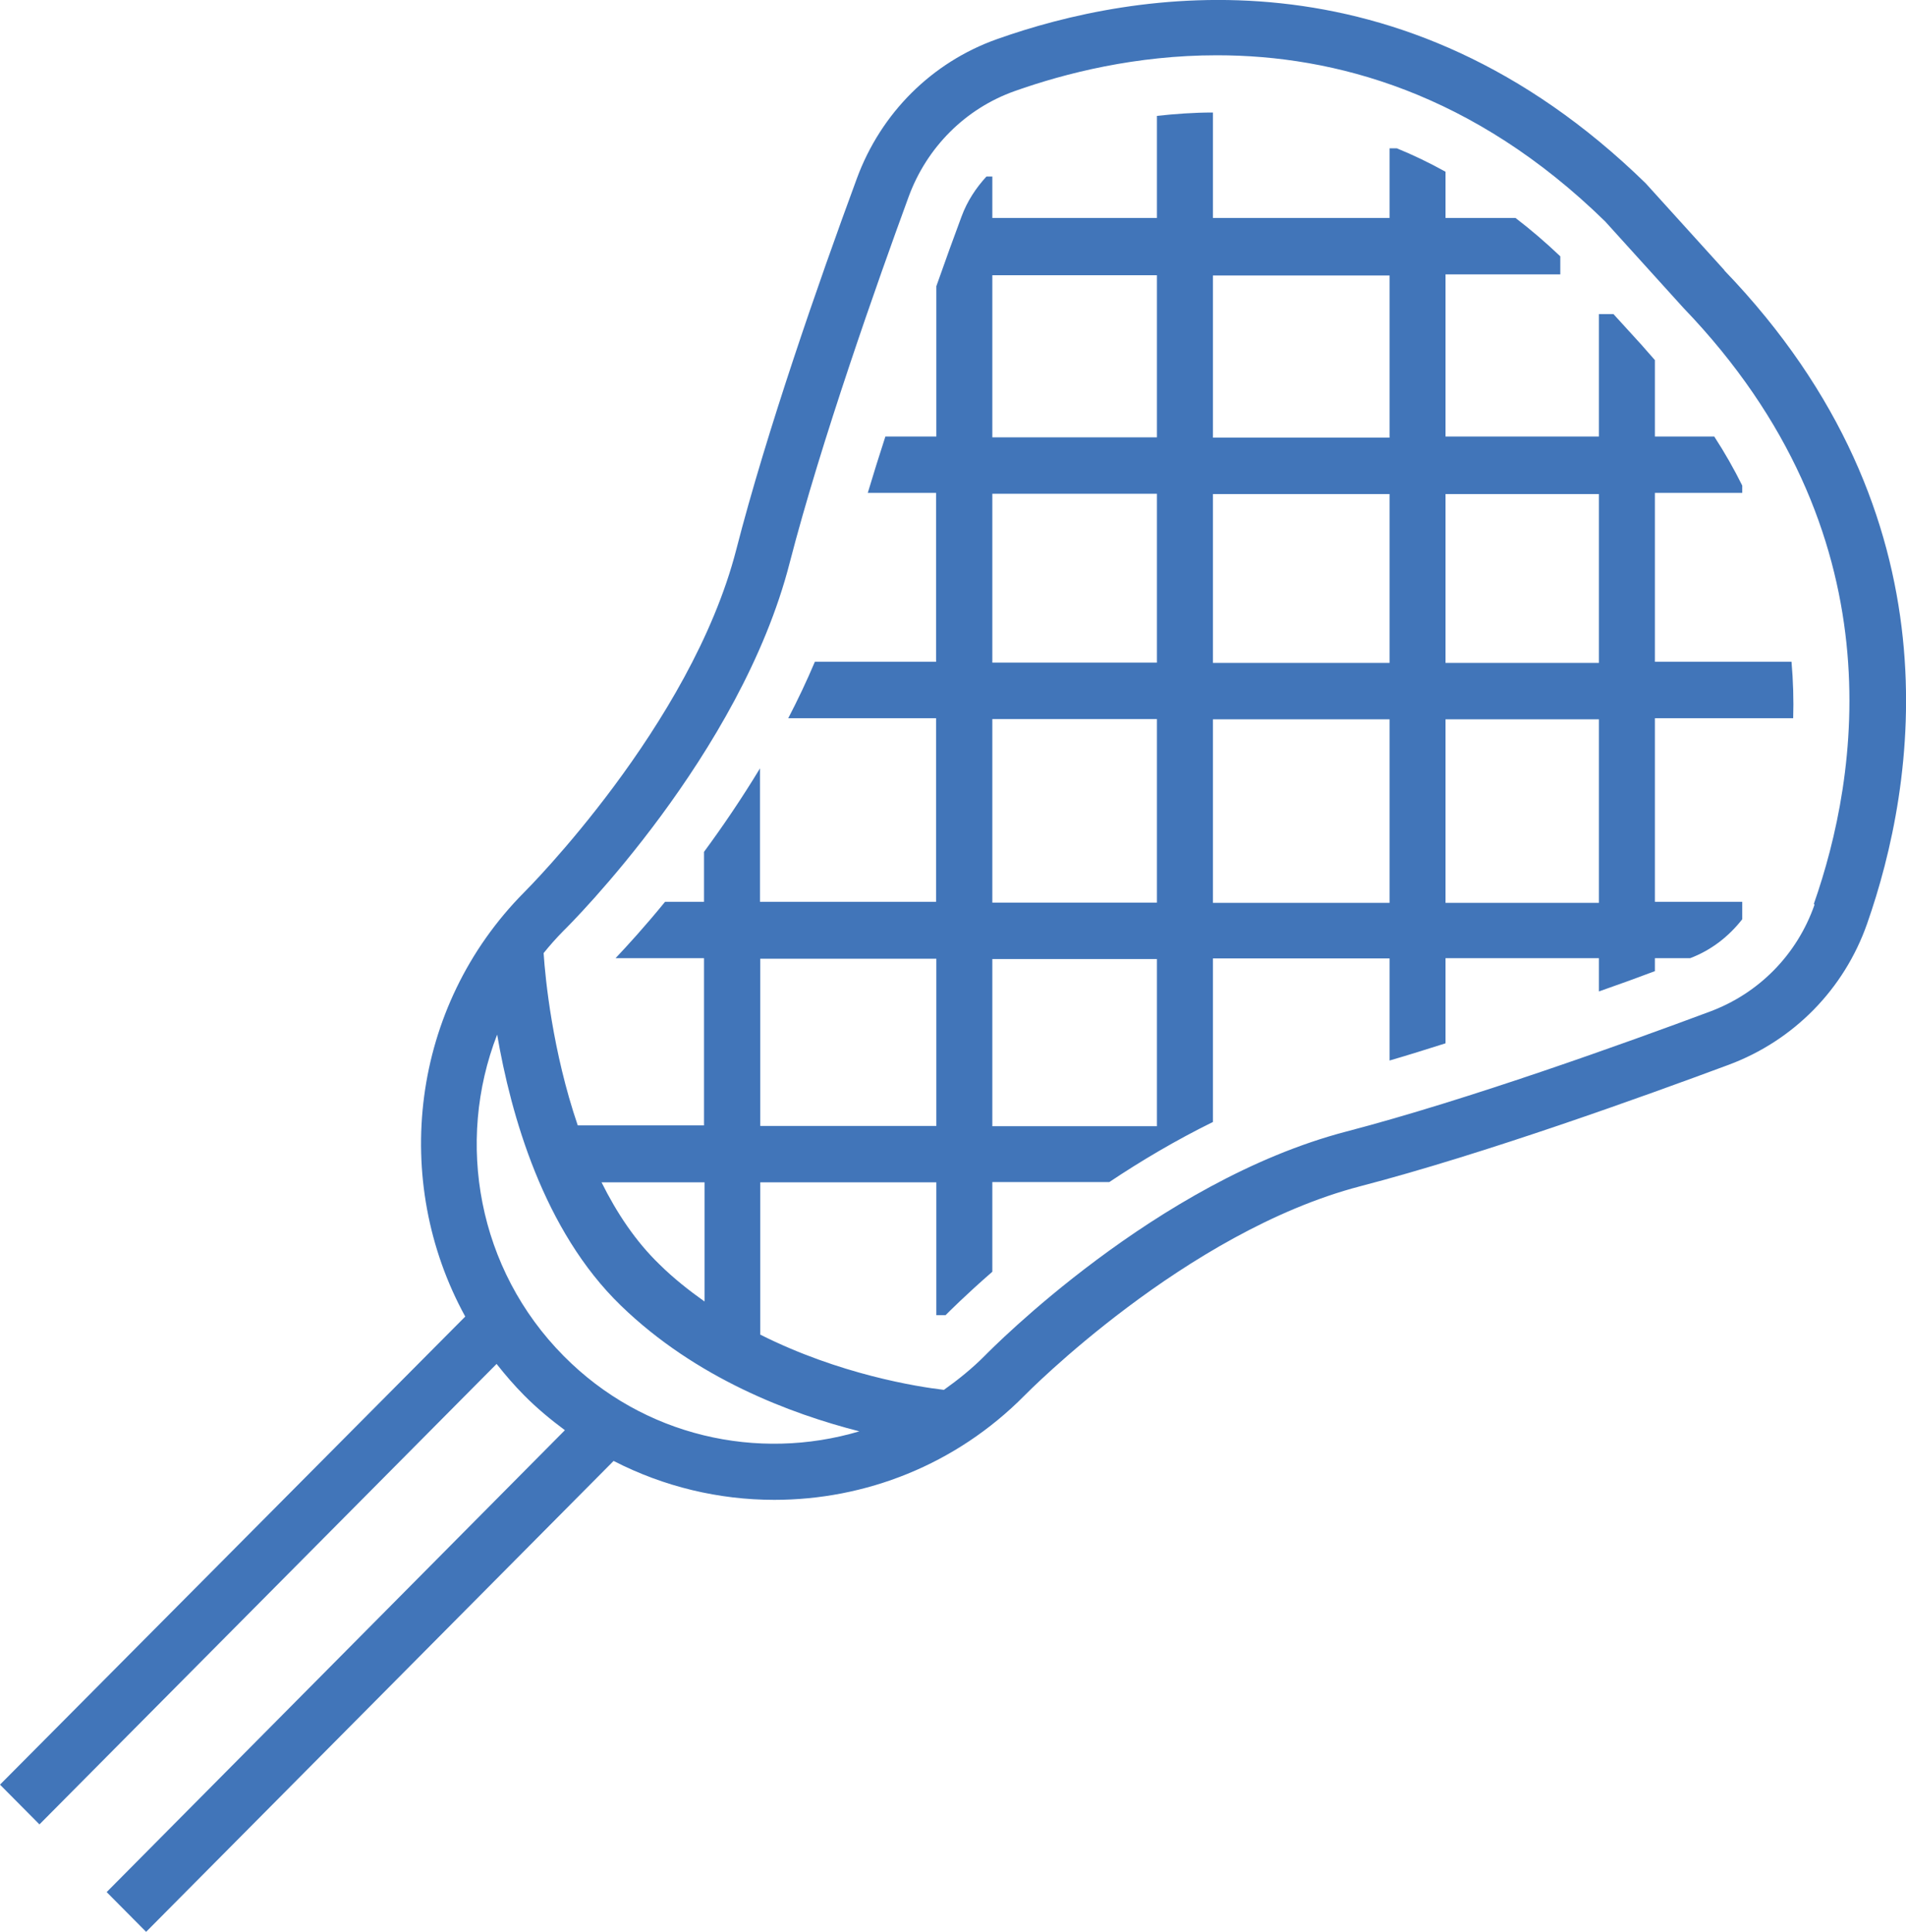<?xml version="1.0" encoding="UTF-8"?> <svg xmlns="http://www.w3.org/2000/svg" width="74" height="75" viewBox="0 0 74 75" fill="none"><g clip-path="url(#clip0_125_2298)"><path d="M66.947 10.488L63.893 7.116C54.383 -2.167 44.026 -0.372 38.701 1.522C36.179 2.419 34.202 4.39 33.267 6.93C31.778 10.969 29.767 16.739 28.583 21.347C26.822 28.178 20.432 34.561 20.356 34.637C15.932 39.093 15.172 45.847 18.063 51.113L0 69.286L1.532 70.829L19.28 52.952C19.617 53.379 19.965 53.784 20.356 54.178C20.856 54.682 21.388 55.12 21.932 55.525L4.141 73.457L5.673 75L23.823 56.718C25.779 57.725 27.92 58.229 30.061 58.229C33.582 58.229 37.103 56.882 39.777 54.178C39.842 54.113 46.015 47.829 52.807 46.055C57.644 44.797 63.849 42.552 67.121 41.337C69.642 40.396 71.598 38.403 72.489 35.864C74.37 30.499 76.152 20.067 66.947 10.499V10.488ZM21.888 52.646C18.541 49.274 17.682 44.337 19.302 40.166C19.834 43.275 21.095 47.774 24.105 50.686C27.018 53.511 30.702 54.89 33.365 55.569C29.43 56.74 24.985 55.777 21.888 52.646ZM27.344 50.522C26.746 50.095 26.159 49.635 25.616 49.099C24.681 48.201 23.942 47.084 23.355 45.902H27.355V50.511L27.344 50.522ZM70.446 35.13C69.772 37.057 68.294 38.568 66.371 39.279C63.143 40.483 57.002 42.695 52.264 43.932C44.896 45.858 38.494 52.372 38.233 52.635C37.745 53.127 37.201 53.565 36.647 53.959C35.614 53.839 32.582 53.357 29.517 51.814V45.902H36.353V51.058H36.712C36.832 50.938 37.473 50.292 38.527 49.373V45.891H43.07C44.298 45.07 45.645 44.271 47.091 43.559V37.21H53.949V41.173C54.666 40.965 55.394 40.735 56.122 40.505V37.199H62.078V38.491C62.86 38.217 63.589 37.954 64.251 37.703V37.199H65.621C66.436 36.892 67.121 36.356 67.642 35.688V35.01H64.251V27.883H69.62C69.642 27.182 69.62 26.438 69.555 25.693H64.251V19.136H67.642V18.851C67.327 18.216 66.968 17.581 66.555 16.947H64.251V13.98C64.099 13.816 63.969 13.651 63.817 13.487L63.752 13.411L62.643 12.195H62.078V16.947H56.122V10.652H60.578V9.951C60.002 9.404 59.426 8.911 58.839 8.462H56.122V6.667C55.492 6.317 54.851 6.01 54.231 5.758H53.949V8.462H47.091V4.368C46.341 4.368 45.613 4.423 44.917 4.499V8.462H38.527V6.853H38.299C37.886 7.302 37.549 7.816 37.331 8.408C37.049 9.163 36.712 10.094 36.353 11.112V16.947H34.375C34.136 17.68 33.908 18.413 33.691 19.136H36.343V25.693H31.637C31.322 26.438 30.974 27.171 30.604 27.883H36.343V35.01H29.506V29.831C28.789 31.014 28.05 32.098 27.333 33.072V35.01H25.822C25.018 35.995 24.333 36.739 23.899 37.199H27.333V43.691H22.431C21.453 40.823 21.171 38.009 21.106 37.002C21.345 36.706 21.595 36.422 21.866 36.148C22.149 35.874 28.757 29.284 30.659 21.851C31.887 17.1 34.082 10.904 35.277 7.641C35.984 5.715 37.484 4.215 39.396 3.536C41.374 2.835 44.113 2.146 47.243 2.146C51.808 2.146 57.209 3.602 62.317 8.594L65.36 11.955C73.761 20.691 72.142 30.193 70.424 35.086L70.446 35.13ZM29.517 43.713V37.221H36.353V43.713H29.517ZM44.917 19.169V25.726H38.527V19.169H44.917ZM38.527 16.979V10.685H44.917V16.979H38.527ZM44.917 27.916V35.042H38.527V27.916H44.917ZM44.917 37.232V43.724H38.527V37.232H44.917ZM53.949 19.18V25.737H47.091V19.18H53.949ZM47.091 16.99V10.696H53.949V16.99H47.091ZM53.949 27.927V35.053H47.091V27.927H53.949ZM62.078 27.927V35.053H56.122V27.927H62.078ZM56.122 25.737V19.18H62.078V25.737H56.122Z" fill="#4175B9"></path></g><defs><clipPath id="clip0_125_2298"><rect width="74" height="75" fill="white"></rect></clipPath></defs></svg> 